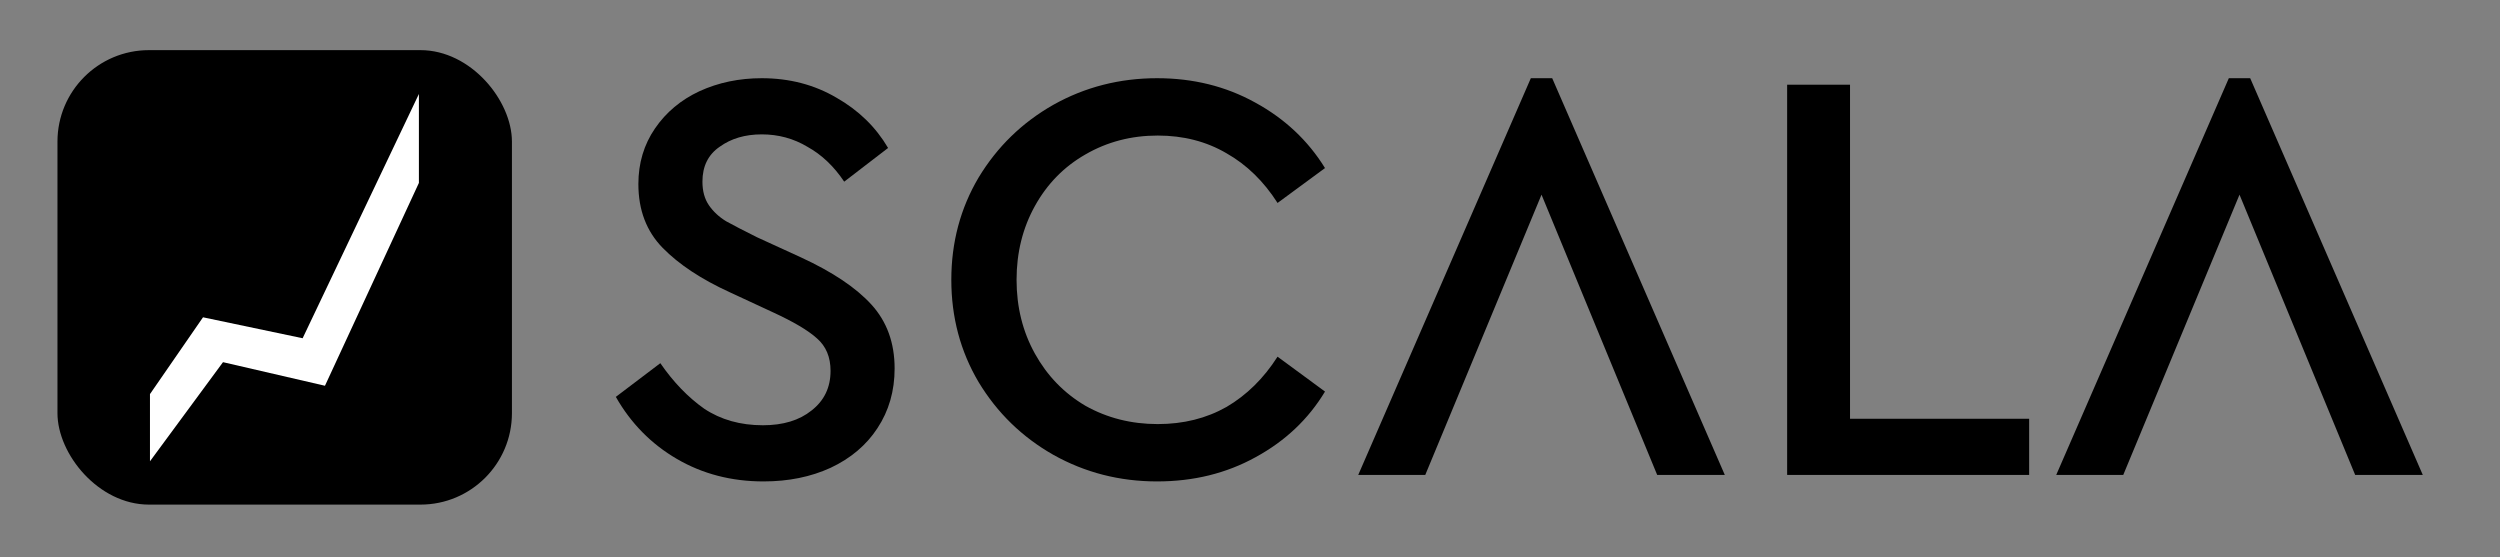 <?xml version="1.0" encoding="UTF-8"?> <svg xmlns="http://www.w3.org/2000/svg" width="1023" height="228" viewBox="0 0 1023 228" fill="none"><rect x="0" y="0" width="1023" height="228" fill="#808080" stroke="none"/><path d="M312.436 197C299.33 197 287.517 193.935 277 187.806C266.482 181.677 258.149 173.21 252 162.403L270.204 148.613C275.543 156.355 281.53 162.565 288.165 167.242C294.961 171.758 302.97 174.016 312.194 174.016C320.446 174.016 327.08 172 332.096 167.968C337.274 163.935 339.863 158.532 339.863 151.758C339.863 146.113 338.002 141.677 334.281 138.452C330.721 135.226 324.734 131.677 316.32 127.806L298.602 119.581C286.951 114.258 277.809 108.21 271.175 101.435C264.54 94.661 261.223 85.952 261.223 75.306C261.223 66.758 263.489 59.177 268.019 52.565C272.55 45.952 278.618 40.871 286.223 37.323C293.99 33.774 302.485 32 311.708 32C323.035 32 333.229 34.661 342.29 39.984C351.352 45.145 358.391 52 363.407 60.548L345.446 74.339C341.239 68.048 336.223 63.29 330.397 60.065C324.734 56.677 318.504 54.984 311.708 54.984C304.912 54.984 299.168 56.677 294.475 60.065C289.783 63.29 287.437 68.048 287.437 74.339C287.437 78.21 288.327 81.436 290.106 84.016C291.886 86.597 294.233 88.774 297.145 90.548C300.058 92.161 304.265 94.339 309.766 97.081L327.727 105.306C340.672 111.274 350.3 117.726 356.611 124.661C362.921 131.597 366.077 140.306 366.077 150.79C366.077 159.984 363.73 168.129 359.038 175.226C354.507 182.161 348.116 187.565 339.863 191.435C331.773 195.145 322.63 197 312.436 197Z" fill="black"></path><path d="M473.501 197C458.129 197 443.971 193.371 431.026 186.113C418.243 178.855 408.049 168.935 400.444 156.355C393 143.774 389.279 129.823 389.279 114.5C389.279 99.177 393 85.226 400.444 72.645C408.049 60.065 418.243 50.145 431.026 42.887C443.971 35.629 458.129 32 473.501 32C488.226 32 501.575 35.306 513.549 41.919C525.685 48.532 535.232 57.484 542.19 68.774L522.773 83.048C517.109 74.177 510.151 67.403 501.899 62.726C493.647 57.887 484.262 55.468 473.744 55.468C462.903 55.468 453.032 58.048 444.133 63.21C435.395 68.21 428.518 75.226 423.502 84.258C418.486 93.29 415.978 103.371 415.978 114.5C415.978 125.629 418.486 135.71 423.502 144.742C428.518 153.774 435.395 160.871 444.133 166.032C453.032 171.032 462.903 173.532 473.744 173.532C484.262 173.532 493.647 171.194 501.899 166.516C510.151 161.677 517.109 154.823 522.773 145.952L542.19 160.226C535.394 171.516 525.928 180.468 513.792 187.081C501.818 193.694 488.388 197 473.501 197Z" fill="black"></path><path d="M630.789 79.661L583.217 194.339H555.79L626.42 32H635.158L705.788 194.339H678.119L630.789 79.661Z" fill="black"></path><path d="M731.3 34.661H757.028V171.355H830.328V194.339H731.3V34.661Z" fill="black"></path><path d="M916.407 79.661L868.835 194.339H841.408L912.038 32H920.776L991.406 194.339H963.737L916.407 79.661Z" fill="black"></path><g clip-path="url(#clip0_83_11)"><rect x="23.516" y="20.516" width="185.968" height="185.968" rx="37.43" fill="black"></rect><path d="M171.415 74.848V38.456L123.837 138.408L83.072 129.838L61.365 161.269V188.762L91.252 148.199L132.975 157.849L171.415 74.848Z" fill="white"></path></g><defs><clipPath id="clip0_83_11"><rect width="197" height="197" fill="white" transform="translate(18 15)"></rect></clipPath></defs></svg> 